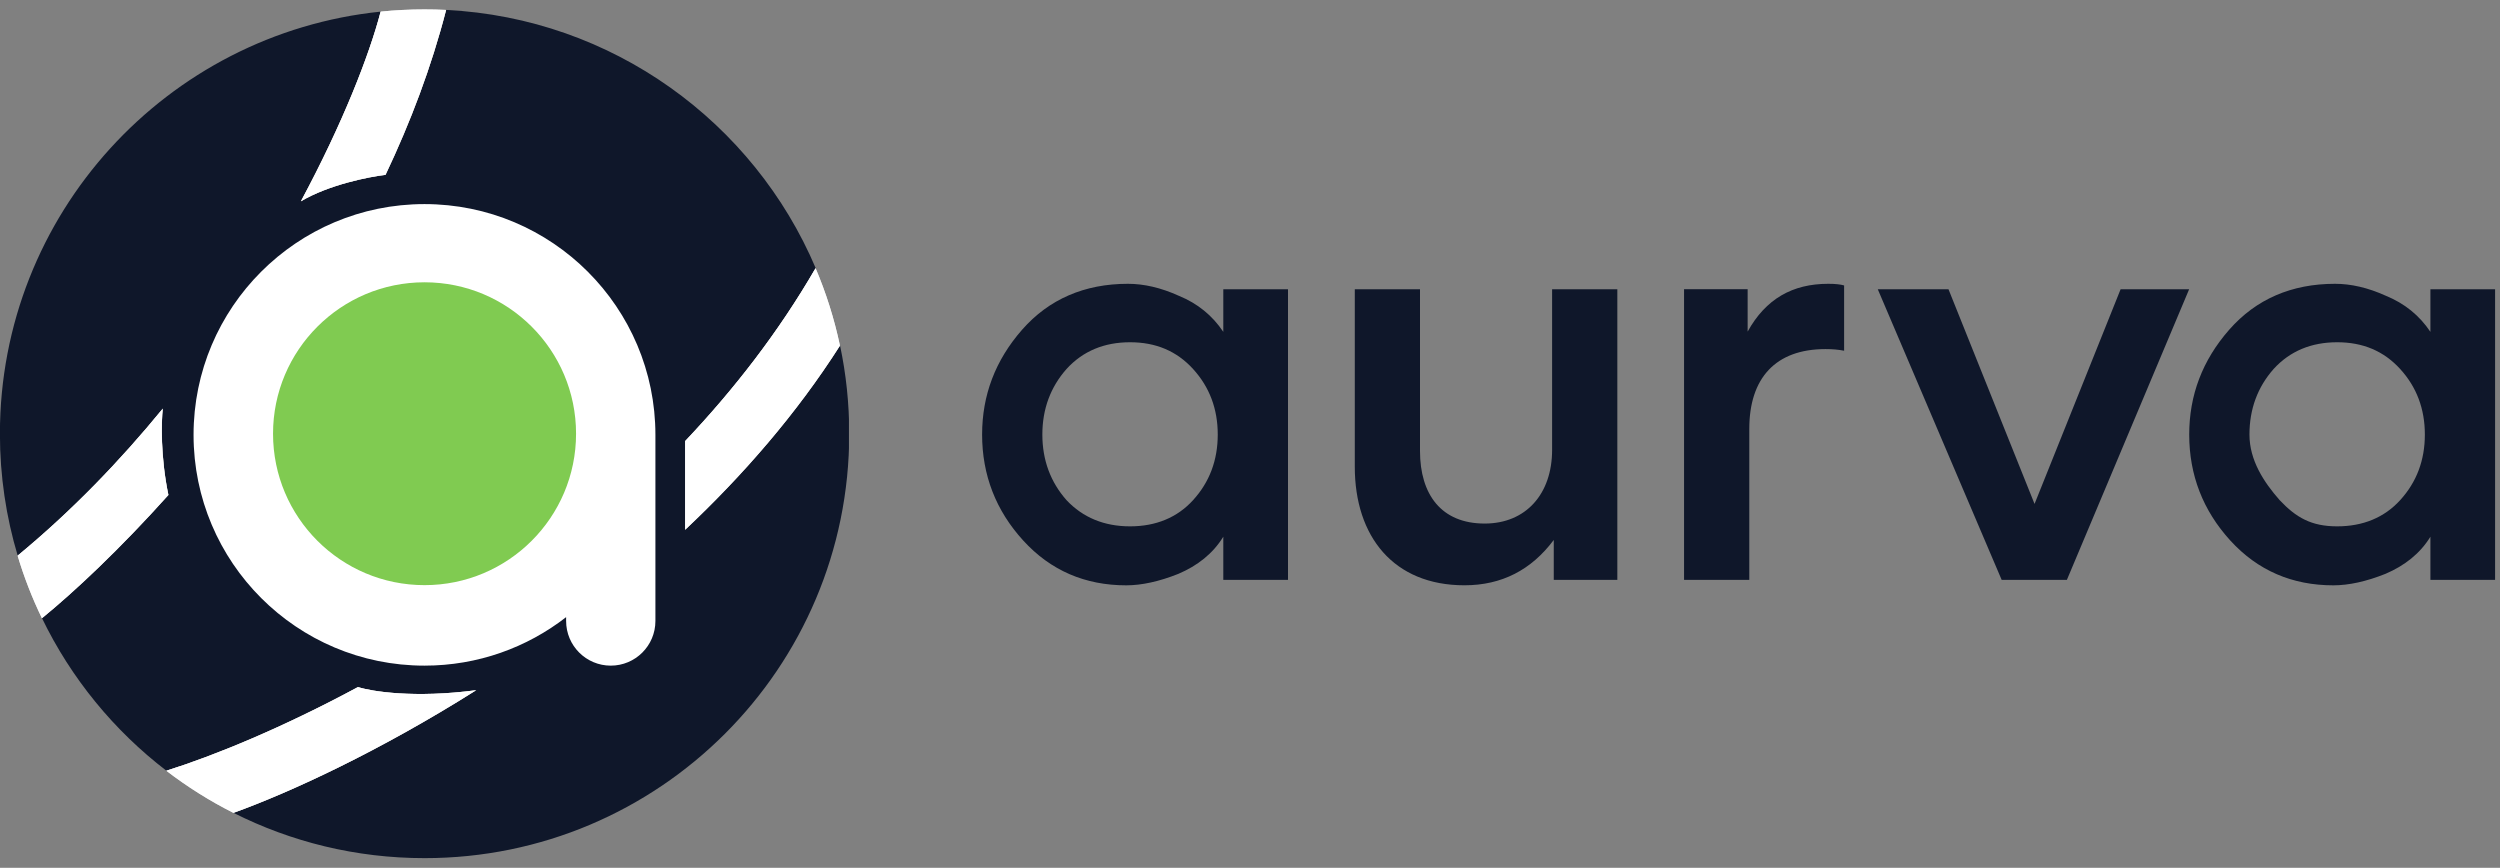 <svg width="121" height="42" viewBox="0 0 121 42" fill="none" xmlns="http://www.w3.org/2000/svg">
<rect x="0" y="0" width="121" height="42" fill="#808080" stroke="none"/>
<g clip-path="url(#clip0_1842_1690)">
<path fill-rule="evenodd" clip-rule="evenodd" d="M20.55 41.534C31.901 41.534 41.103 32.338 41.103 20.994C41.103 19.53 40.95 18.103 40.659 16.726C40.385 15.428 39.987 14.174 39.48 12.978C36.483 5.92 29.651 0.883 21.596 0.48C21.271 0.463 20.944 0.455 20.616 0.454C20.944 0.455 21.271 0.463 21.596 0.48C20.887 3.236 19.872 5.912 18.663 8.462C17.859 8.555 15.915 8.942 14.568 9.742C16.589 5.98 17.878 2.668 18.428 0.562C8.074 1.623 -0.004 10.366 -0.004 20.994C-0.004 23.044 0.297 25.025 0.857 26.894C3.487 24.724 5.83 22.288 7.883 19.777C7.812 20.395 7.768 22.097 8.154 23.956C5.805 26.576 3.625 28.622 2.034 29.921C2.034 29.921 2.034 29.921 2.034 29.921C3.44 32.829 5.513 35.356 8.054 37.303C10.369 36.575 13.662 35.229 17.331 33.253C17.997 33.468 20.073 33.8 23.051 33.405C18.39 36.345 14.07 38.343 11.301 39.342C11.301 39.342 11.301 39.342 11.301 39.342C14.081 40.744 17.223 41.534 20.55 41.534ZM39.479 12.978C39.987 14.174 40.384 15.428 40.659 16.726C38.553 20.032 35.96 23.007 33.165 25.639V21.348C35.532 18.848 37.697 16.059 39.479 12.978Z" fill="#0F172A"/>
<path d="M9.368 21.048C9.368 27.216 14.372 32.217 20.545 32.217C23.128 32.217 25.507 31.341 27.4 29.87V30.056C27.4 31.25 28.367 32.217 29.561 32.217C30.754 32.217 31.722 31.25 31.722 30.056V21.048C31.722 14.879 26.718 9.878 20.545 9.878C14.372 9.878 9.368 14.879 9.368 21.048Z" fill="white"/>
<path d="M20.545 0.455C19.828 0.455 19.121 0.491 18.423 0.563C17.873 2.669 16.584 5.981 14.563 9.743C15.91 8.943 17.854 8.556 18.658 8.463C19.867 5.913 20.882 3.237 21.591 0.481C21.244 0.463 20.895 0.455 20.545 0.455Z" fill="#D9D9D9"/>
<path d="M0.852 26.895C1.165 27.942 1.56 28.953 2.029 29.922C3.62 28.623 5.8 26.577 8.149 23.957C7.763 22.098 7.807 20.396 7.878 19.778C5.825 22.289 3.482 24.725 0.852 26.895Z" fill="#D9D9D9"/>
<path d="M8.049 37.304C9.061 38.08 10.147 38.764 11.296 39.343C14.065 38.345 18.386 36.346 23.046 33.406C20.068 33.801 17.992 33.469 17.326 33.254C13.657 35.23 10.364 36.576 8.049 37.304Z" fill="#D9D9D9"/>
<path d="M40.654 16.727C40.38 15.428 39.982 14.175 39.474 12.979C37.692 16.06 35.528 18.849 33.16 21.349V25.64C35.955 23.008 38.548 20.032 40.654 16.727Z" fill="#D9D9D9"/>
<ellipse cx="20.548" cy="20.992" rx="7.333" ry="7.329" fill="#80CB51"/>
<path d="M20.545 0.455C19.828 0.455 19.121 0.491 18.423 0.563C17.873 2.669 16.584 5.981 14.563 9.743C15.91 8.943 17.854 8.556 18.658 8.463C19.867 5.913 20.882 3.237 21.591 0.481C21.244 0.463 20.895 0.455 20.545 0.455Z" fill="white"/>
<path d="M0.852 26.895C1.165 27.942 1.56 28.953 2.029 29.922C3.62 28.623 5.8 26.577 8.149 23.957C7.763 22.098 7.807 20.396 7.878 19.778C5.825 22.289 3.482 24.725 0.852 26.895Z" fill="white"/>
<path d="M8.049 37.304C9.061 38.08 10.147 38.764 11.296 39.343C14.065 38.345 18.386 36.346 23.046 33.406C20.068 33.801 17.992 33.469 17.326 33.254C13.657 35.23 10.364 36.576 8.049 37.304Z" fill="white"/>
<path d="M40.654 16.727C40.38 15.428 39.982 14.175 39.474 12.979C37.692 16.06 35.528 18.849 33.16 21.349V25.64C35.955 23.008 38.548 20.032 40.654 16.727Z" fill="white"/>
</g>
<g clip-path="url(#clip1_1842_1690)">
<path d="M47.534 21.033C47.534 19.13 48.171 17.438 49.471 15.957C50.772 14.476 52.496 13.736 54.591 13.736C55.361 13.736 56.184 13.921 57.059 14.318C57.962 14.687 58.678 15.269 59.208 16.062V14H62.339V28.064H59.208V25.977C58.704 26.797 57.962 27.378 57.032 27.775C56.104 28.145 55.255 28.33 54.512 28.33C52.522 28.33 50.851 27.616 49.525 26.162C48.198 24.708 47.534 22.989 47.534 21.033ZM54.695 16.565C53.448 16.565 52.414 16.988 51.618 17.861C50.848 18.733 50.45 19.79 50.45 21.033C50.45 22.275 50.848 23.333 51.618 24.206C52.414 25.052 53.448 25.475 54.695 25.475C55.942 25.475 56.977 25.052 57.746 24.206C58.541 23.333 58.939 22.275 58.939 21.033C58.939 19.79 58.541 18.733 57.746 17.861C56.95 16.988 55.942 16.565 54.695 16.565Z" fill="#0F172A"/>
<path d="M65.572 14.001H68.728V21.824C68.728 23.939 69.763 25.34 71.858 25.34C73.849 25.34 75.122 23.914 75.122 21.772V14.001H78.279V28.064H75.202V26.134C74.114 27.588 72.681 28.328 70.878 28.328C67.455 28.328 65.572 25.976 65.572 22.591V14.001Z" fill="#0F172A"/>
<path d="M89.255 13.815V16.975C88.99 16.923 88.698 16.896 88.353 16.896C85.939 16.896 84.666 18.298 84.666 20.757V28.065H81.508V13.997H84.586V16.05C85.461 14.464 86.761 13.736 88.485 13.736C88.83 13.736 89.069 13.763 89.255 13.815Z" fill="#0F172A"/>
<path d="M90.885 14.001H94.307L98.472 24.39L102.637 14.001H105.954L100.038 28.064H96.88L90.885 14.001Z" fill="#0F172A"/>
<path d="M105.958 21.033C105.958 19.13 106.595 17.438 107.895 15.957C109.195 14.476 110.919 13.736 113.015 13.736C113.784 13.736 114.607 13.921 115.482 14.318C116.384 14.687 117.101 15.269 117.632 16.062V14H120.762V28.067H117.632V25.977C117.128 26.797 116.384 27.378 115.456 27.774C114.527 28.145 113.679 28.33 112.936 28.33C110.946 28.33 109.275 27.616 107.948 26.162C106.622 24.708 105.958 22.989 105.958 21.033ZM113.119 16.565C111.871 16.565 110.837 16.988 110.041 17.861C109.272 18.733 108.874 19.79 108.874 21.033C108.874 22.276 109.566 23.333 110.335 24.206C111.132 25.052 111.871 25.475 113.119 25.475C114.365 25.475 115.399 25.052 116.169 24.206C116.965 23.333 117.363 22.276 117.363 21.033C117.363 19.79 116.965 18.733 116.169 17.861C115.374 16.988 114.365 16.565 113.119 16.565Z" fill="#0F172A"/>
</g>
<defs>
<clipPath id="clip0_1842_1690">
<rect width="41.089" height="41.089" fill="white" transform="translate(0 0.456)"/>
</clipPath>
<clipPath id="clip1_1842_1690">
<rect width="73.24" height="41.089" fill="white" transform="translate(47.535 0.456)"/>
</clipPath>
</defs>
</svg>
